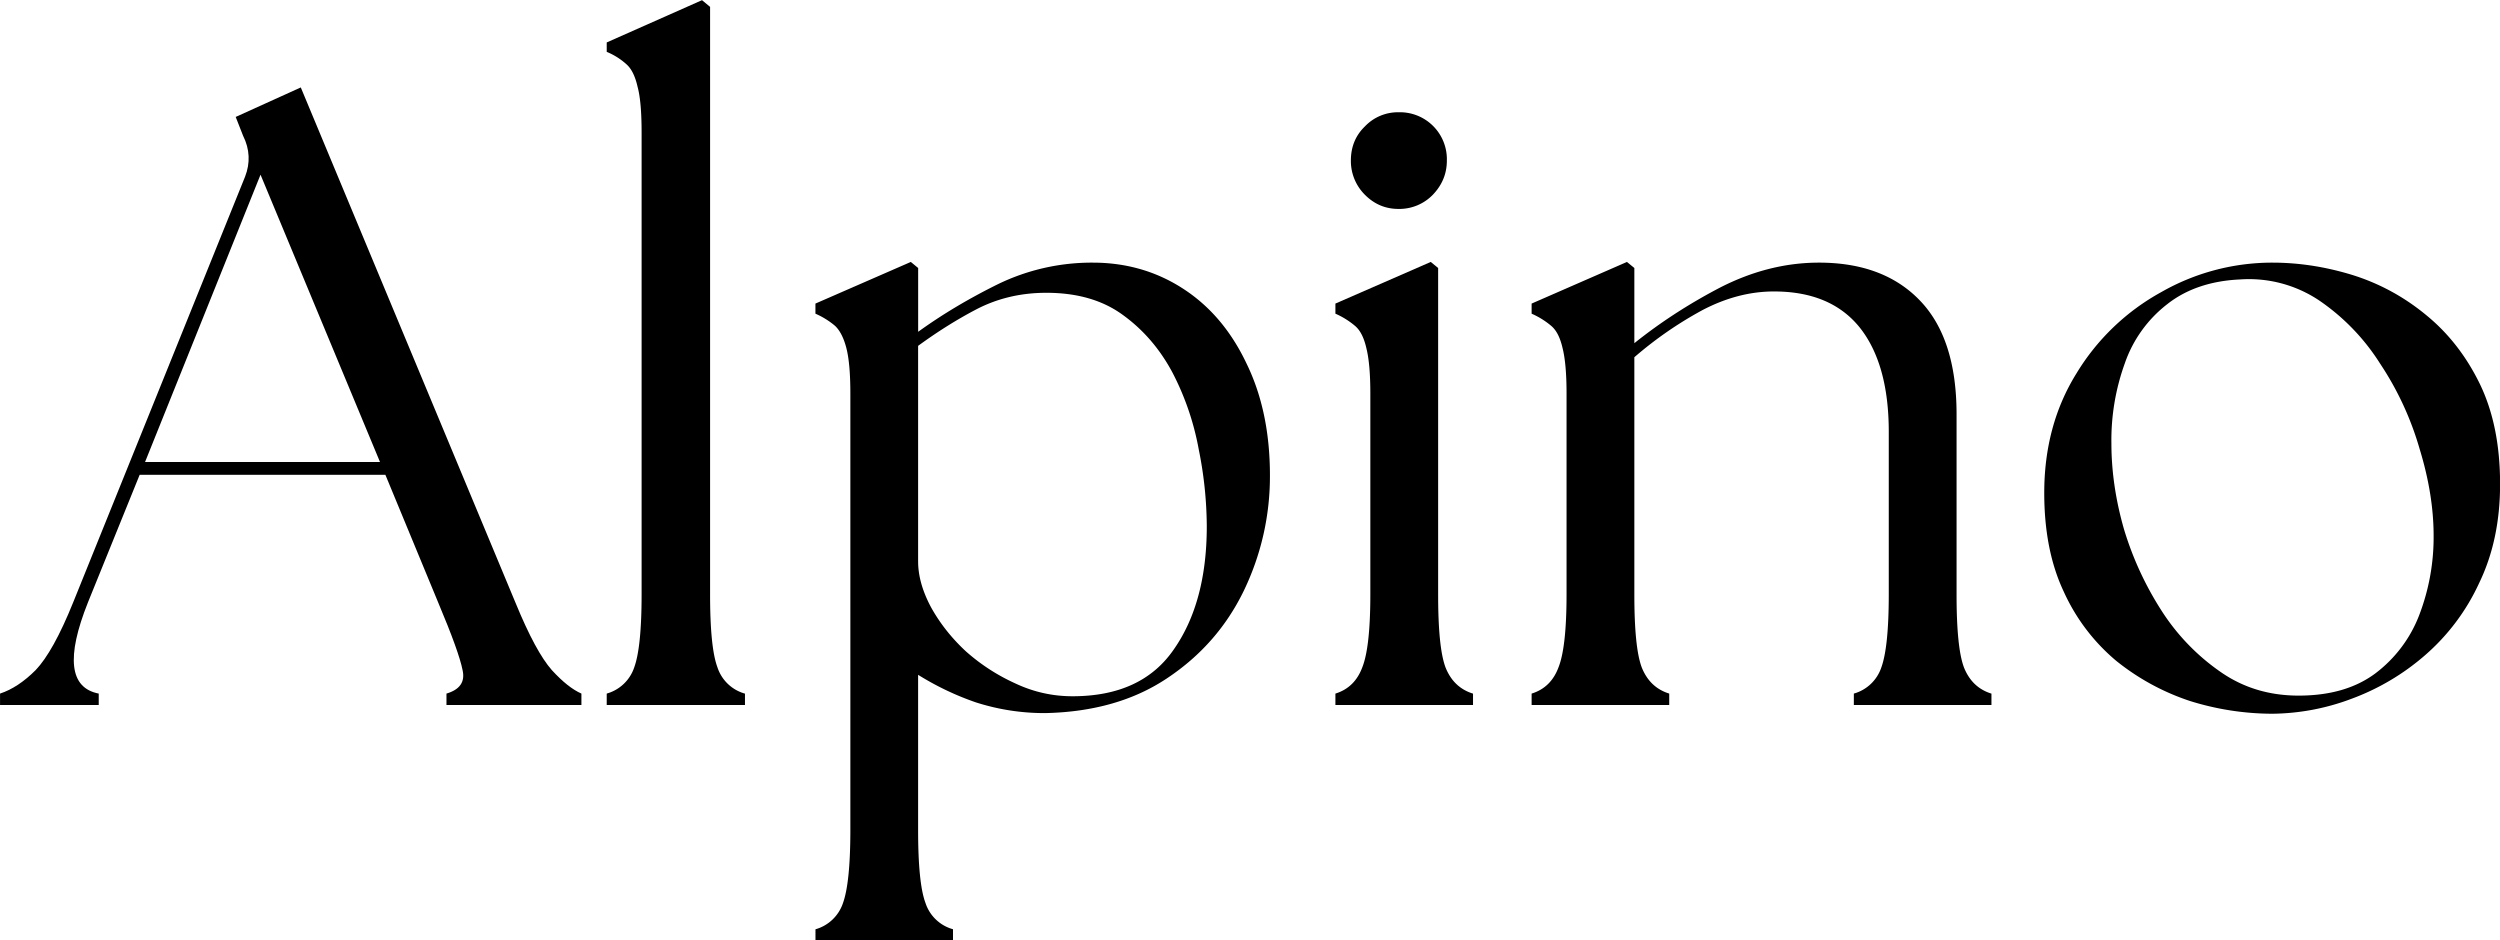 <svg xmlns="http://www.w3.org/2000/svg" version="1.2" viewBox="5.04 3.18 58.19 21.89"><g style="fill:#000;fill-opacity:1"><path d="M-.344 0v-.266c.281-.093.555-.273.828-.546.27-.282.563-.805.875-1.579l4-9.906c.125-.32.11-.64-.046-.953l-.172-.438 1.515-.687 5 12c.313.762.594 1.281.844 1.563.25.273.477.453.688.546V0h-3.141v-.266c.312-.093.437-.273.375-.546-.055-.282-.242-.801-.563-1.563L8.625-5.359H2.906L1.703-2.391c-.512 1.282-.43 1.993.25 2.125V0Zm3.375-5.656H8.5l-2.781-6.688Zm0 0" style="stroke:none" transform="translate(5.385 19.59)"/></g><g style="fill:#000;fill-opacity:1"><path d="M.766 0v-.266a.944.944 0 0 0 .64-.609c.114-.313.172-.879.172-1.703v-10.75c0-.477-.031-.832-.094-1.063-.054-.238-.136-.41-.25-.515a1.586 1.586 0 0 0-.468-.297v-.219l2.218-.984.188.156v13.672c0 .824.055 1.39.172 1.703a.936.936 0 0 0 .64.61V0Zm0 0" style="stroke:none" transform="translate(18.396 19.59)"/></g><g style="fill:#000;fill-opacity:1"><path d="M6.156.188a5.217 5.217 0 0 1-1.61-.25 6.605 6.605 0 0 1-1.343-.641v3.61c0 .82.055 1.39.172 1.702a.936.936 0 0 0 .64.61v.265H.814V5.22a.944.944 0 0 0 .64-.61c.113-.312.172-.882.172-1.703V-7.25c0-.469-.031-.82-.094-1.063-.062-.238-.152-.41-.265-.515a1.882 1.882 0 0 0-.454-.281v-.235l2.22-.969.171.141v1.485c.563-.407 1.18-.774 1.86-1.11a5.002 5.002 0 0 1 2.203-.5c.78 0 1.484.203 2.109.61.625.406 1.113.984 1.469 1.734.363.742.547 1.61.547 2.61a6.12 6.12 0 0 1-.61 2.687c-.406.836-1 1.511-1.781 2.031-.781.523-1.73.79-2.844.813ZM3.203-3.345c0 .336.098.688.297 1.063.207.375.477.719.813 1.031.343.305.726.555 1.156.75.426.2.867.297 1.328.297 1.07 0 1.86-.363 2.36-1.094.507-.726.765-1.68.765-2.86a9.18 9.18 0 0 0-.188-1.796 6.322 6.322 0 0 0-.609-1.781c-.293-.551-.68-1-1.156-1.344-.469-.344-1.063-.516-1.782-.516-.585 0-1.12.125-1.609.375-.48.25-.937.54-1.375.86Zm0 0" style="stroke:none" transform="translate(23.207 19.59)"/></g><g style="fill:#000;fill-opacity:1"><path d="M.656 0v-.266c.301-.093.508-.296.625-.609.125-.313.188-.879.188-1.703V-7.25c0-.469-.032-.82-.094-1.063-.055-.238-.14-.41-.266-.515a1.882 1.882 0 0 0-.453-.281v-.235l2.219-.969.172.141v7.594c0 .824.055 1.39.172 1.703.125.313.336.516.64.61V0Zm.36-12.672c0-.32.109-.586.328-.797a1.06 1.06 0 0 1 .781-.328 1.093 1.093 0 0 1 1.125 1.125c0 .305-.11.57-.328.797a1.085 1.085 0 0 1-.797.328c-.305 0-.563-.11-.781-.328a1.11 1.11 0 0 1-.328-.797Zm0 0" style="stroke:none" transform="translate(35.467 19.59)"/></g><g style="fill:#000;fill-opacity:1"><path d="M.656 0v-.266c.301-.093.508-.296.625-.609.125-.313.188-.879.188-1.703V-7.25c0-.469-.032-.82-.094-1.063-.055-.238-.14-.41-.266-.515a1.882 1.882 0 0 0-.453-.281v-.235l2.219-.969.172.141v1.75c.594-.476 1.258-.91 2-1.297.75-.383 1.516-.578 2.297-.578 1 0 1.781.293 2.343.875.57.586.86 1.469.86 2.656v4.188c0 .824.055 1.39.172 1.703.125.313.336.516.64.61V0H8.156v-.266a.944.944 0 0 0 .64-.609c.114-.313.173-.879.173-1.703V-6.36c0-1.051-.227-1.86-.672-2.422-.45-.563-1.117-.844-2-.844-.563 0-1.121.148-1.672.438a8.875 8.875 0 0 0-1.578 1.093v5.516c0 .824.055 1.39.172 1.703.125.313.336.516.64.61V0Zm0 0" style="stroke:none" transform="translate(40.034 19.59)"/></g><g style="fill:#000;fill-opacity:1"><path d="M6.047.203a6.46 6.46 0 0 1-1.922-.297 5.465 5.465 0 0 1-1.719-.937 4.545 4.545 0 0 1-1.219-1.61C.883-3.285.734-4.05.734-4.937c0-1.051.25-1.977.75-2.782a5.28 5.28 0 0 1 1.97-1.89 5.207 5.207 0 0 1 2.593-.688c.633 0 1.266.102 1.89.297.625.2 1.192.512 1.704.938.507.417.921.949 1.234 1.593.313.649.469 1.422.469 2.328 0 .868-.164 1.633-.485 2.297a4.974 4.974 0 0 1-1.265 1.688A5.503 5.503 0 0 1 7.875-.141a5.354 5.354 0 0 1-1.828.344Zm-3.75-6.297c0 .657.098 1.328.297 2.016.207.68.5 1.308.875 1.89A5.034 5.034 0 0 0 4.844-.766c.531.368 1.133.547 1.812.547.727 0 1.32-.172 1.782-.515a3.076 3.076 0 0 0 1.03-1.375 5.06 5.06 0 0 0 .329-1.829c0-.644-.11-1.32-.328-2.03a7.139 7.139 0 0 0-.922-1.985 5.013 5.013 0 0 0-1.422-1.469 2.938 2.938 0 0 0-1.828-.484c-.688.031-1.258.226-1.703.578a2.96 2.96 0 0 0-.985 1.375 5.263 5.263 0 0 0-.312 1.86Zm0 0" style="stroke:none" transform="translate(51.888 19.59)"/></g></svg>